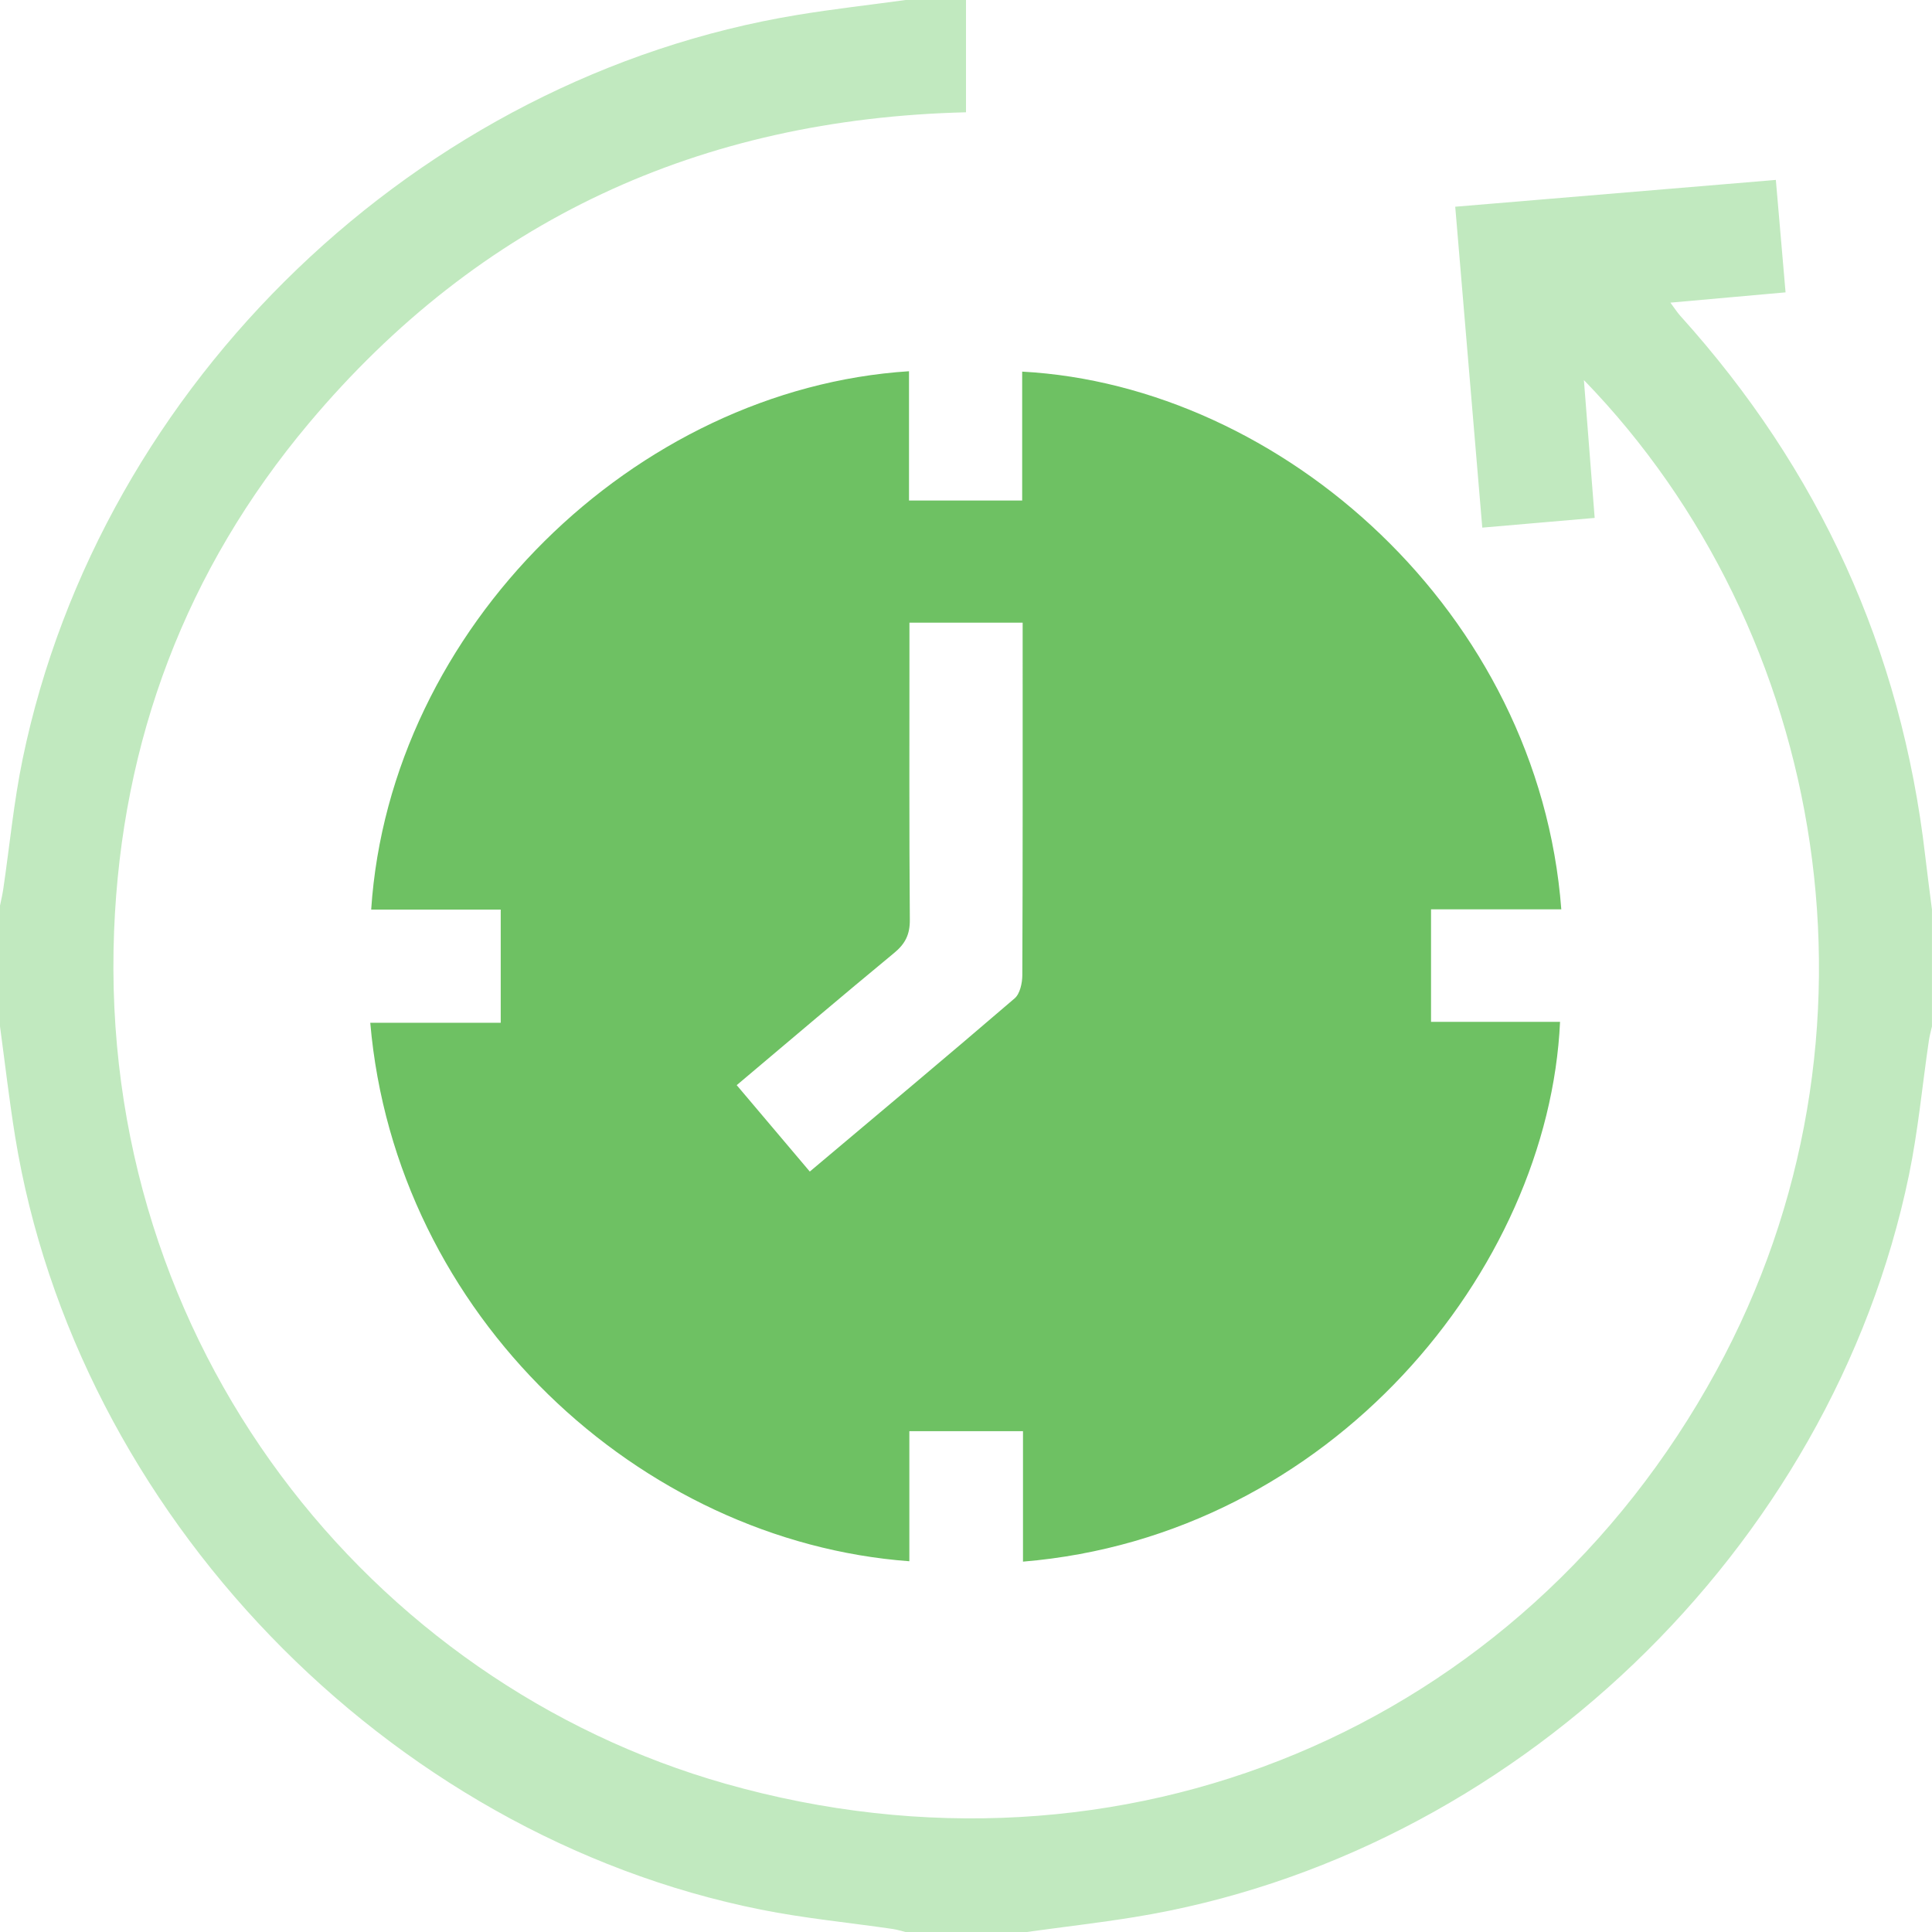 <svg width="40" height="40" viewBox="0 0 40 40" fill="none" xmlns="http://www.w3.org/2000/svg">
<g clip-path="url(#clip0_92_14125)">
<path d="M20 0V2.325C14.497 2.458 9.93 4.555 6.396 8.762C3.851 11.792 2.517 15.328 2.362 19.277C2.027 27.855 7.671 34.846 15.023 36.931C23.227 39.256 31.485 35.798 35.531 28.389C39.327 21.44 37.823 13.049 32.793 7.869C32.87 8.855 32.941 9.761 33.016 10.723C32.25 10.789 31.504 10.854 30.689 10.924C30.503 8.716 30.318 6.521 30.129 4.28C32.358 4.093 34.543 3.911 36.767 3.725C36.835 4.51 36.899 5.256 36.968 6.053C36.172 6.124 35.404 6.193 34.584 6.266C34.669 6.381 34.722 6.464 34.786 6.536C37.664 9.724 39.365 13.446 39.859 17.716C39.902 18.087 39.952 18.458 39.999 18.829V21.251C39.977 21.352 39.948 21.451 39.934 21.553C39.798 22.479 39.712 23.414 39.523 24.328C37.919 32.083 31.289 38.427 23.484 39.692C22.741 39.812 21.994 39.898 21.249 40.001H18.749C18.663 39.98 18.577 39.952 18.488 39.938C17.576 39.805 16.654 39.717 15.751 39.536C7.998 37.984 1.576 31.317 0.312 23.524C0.19 22.769 0.103 22.009 0 21.25C0 20.416 0 19.584 0 18.75C0.023 18.637 0.05 18.525 0.067 18.411C0.2 17.511 0.285 16.602 0.469 15.713C2.084 7.914 8.668 1.598 16.514 0.308C17.256 0.186 18.005 0.102 18.75 0C19.166 0 19.584 0 20 0Z" fill="#C1E9BF"/>
<path d="M7.666 21.175H10.367V18.832H7.685C8.07 12.995 13.151 8.05 18.82 7.686V10.363H21.163V7.694C26.543 7.984 31.859 12.685 32.325 18.827H29.628V21.156H32.299C32.065 26.291 27.555 31.804 21.18 32.332V29.631H18.827V32.324C13.247 31.91 8.187 27.241 7.666 21.175ZM15.252 22.466C15.775 23.084 16.265 23.663 16.766 24.256C18.209 23.041 19.616 21.865 21.007 20.67C21.117 20.576 21.165 20.355 21.166 20.193C21.176 17.89 21.173 15.587 21.173 13.284V12.892H18.829V13.343C18.829 15.243 18.822 17.142 18.837 19.042C18.84 19.347 18.742 19.541 18.512 19.73C17.429 20.624 16.36 21.534 15.254 22.466H15.252Z" fill="#6EC163"/>
</g>
<defs>
<clipPath id="clip0_92_14125">
<rect width="40" height="40" fill="white"/>
</clipPath>
</defs>
</svg>
